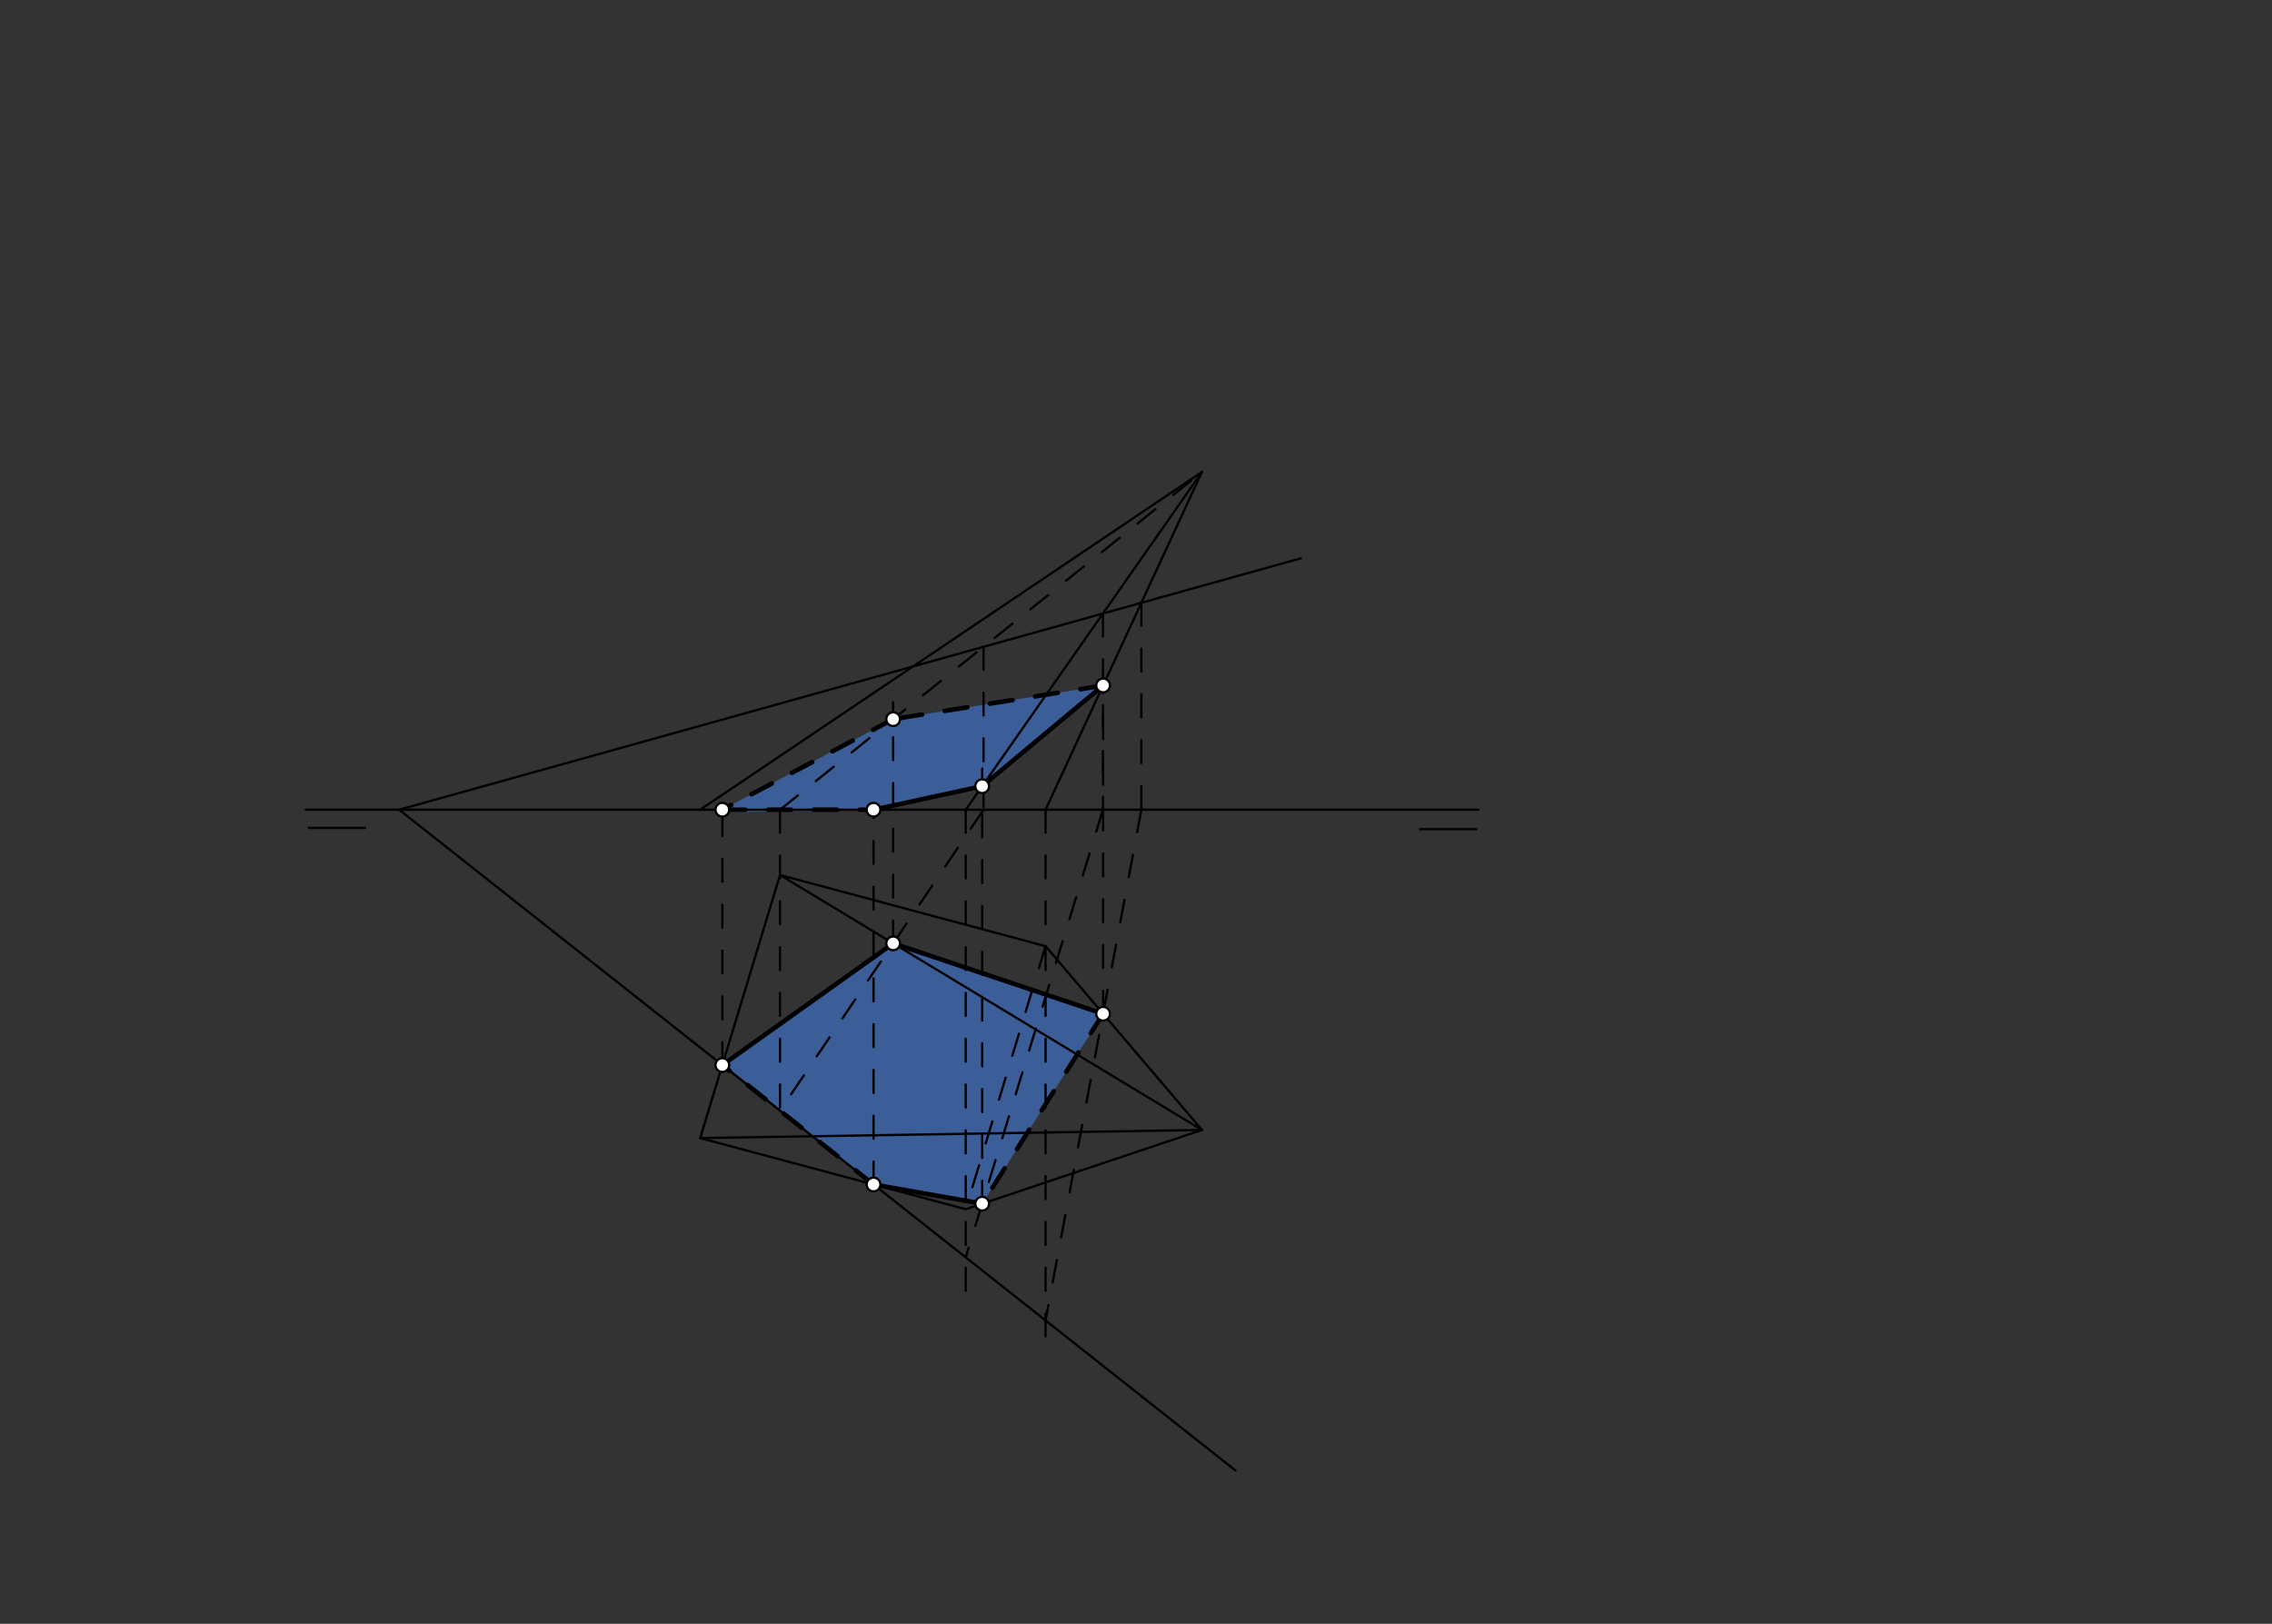<svg xmlns="http://www.w3.org/2000/svg" class="svg--1it" height="100%" preserveAspectRatio="xMidYMid meet" viewBox="0 0 992 709" width="100%"><rect x="0" y="0" width="992" height="709" fill="#333333" stroke="none"/><defs><marker id="marker-arrow" markerHeight="16" markerUnits="userSpaceOnUse" markerWidth="24" orient="auto-start-reverse" refX="24" refY="4" viewBox="0 0 24 8"><path d="M 0 0 L 24 4 L 0 8 z" stroke="inherit"></path></marker></defs><g class="aux-layer--1FB"></g><g class="main-layer--3Vd"><g class="element--2qn"><g fill="#448aff" opacity="0.5"><path d="M 315.388 353.547 L 389.968 314 L 481.573 299.339 L 428.838 343.275 L 381.397 353.547 L 317.143 354.625 Z" stroke="none"></path></g></g><g class="element--2qn"><g fill="#448aff" opacity="0.5"><path d="M 315.388 465.035 L 389.968 411.898 L 481.632 442.638 L 428.838 525.566 L 381.397 517.19 L 314.857 463.768 Z" stroke="none"></path></g></g><g class="element--2qn"><line stroke="#000000" stroke-dasharray="none" stroke-linecap="round" stroke-width="1" x1="133.5" x2="645.5" y1="353.547" y2="353.547"></line></g><g class="element--2qn"><line stroke="#000000" stroke-dasharray="none" stroke-linecap="round" stroke-width="1" x1="134.857" x2="159.429" y1="361.482" y2="361.482"></line></g><g class="element--2qn"><line stroke="#000000" stroke-dasharray="none" stroke-linecap="round" stroke-width="1" x1="620" x2="644.571" y1="362.054" y2="362.054"></line></g><g class="element--2qn"><line stroke="#000000" stroke-dasharray="none" stroke-linecap="round" stroke-width="1" x1="174.286" x2="568" y1="353.547" y2="243.768"></line></g><g class="element--2qn"><line stroke="#000000" stroke-dasharray="none" stroke-linecap="round" stroke-width="1" x1="174.286" x2="539.429" y1="353.547" y2="642.054"></line></g><g class="element--2qn"><line stroke="#000000" stroke-dasharray="none" stroke-linecap="round" stroke-width="1" x1="305.714" x2="340.571" y1="496.911" y2="382.054"></line></g><g class="element--2qn"><line stroke="#000000" stroke-dasharray="none" stroke-linecap="round" stroke-width="1" x1="305.714" x2="421.654" y1="496.911" y2="527.977"></line></g><g class="element--2qn"><line stroke="#000000" stroke-dasharray="none" stroke-linecap="round" stroke-width="1" x1="340.571" x2="456.511" y1="382.054" y2="413.12"></line></g><g class="element--2qn"><line stroke="#000000" stroke-dasharray="10" stroke-linecap="round" stroke-width="1" x1="456.511" x2="421.654" y1="413.12" y2="527.977"></line></g><g class="element--2qn"><line stroke="#000000" stroke-dasharray="none" stroke-linecap="round" stroke-width="1" x1="456.511" x2="524.801" y1="413.12" y2="493.364"></line></g><g class="element--2qn"><line stroke="#000000" stroke-dasharray="none" stroke-linecap="round" stroke-width="1" x1="524.801" x2="421.654" y1="493.364" y2="527.977"></line></g><g class="element--2qn"><line stroke="#000000" stroke-dasharray="none" stroke-linecap="round" stroke-width="1" x1="524.801" x2="305.714" y1="493.364" y2="496.911"></line></g><g class="element--2qn"><line stroke="#000000" stroke-dasharray="none" stroke-linecap="round" stroke-width="1" x1="524.801" x2="340.571" y1="493.364" y2="382.054"></line></g><g class="element--2qn"><line stroke="#000000" stroke-dasharray="none" stroke-linecap="round" stroke-width="1" x1="305.714" x2="524.801" y1="353.547" y2="206.054"></line></g><g class="element--2qn"><line stroke="#000000" stroke-dasharray="10" stroke-linecap="round" stroke-width="1" x1="340.571" x2="524.801" y1="353.547" y2="206.054"></line></g><g class="element--2qn"><line stroke="#000000" stroke-dasharray="none" stroke-linecap="round" stroke-width="1" x1="421.654" x2="524.801" y1="353.547" y2="206.054"></line></g><g class="element--2qn"><line stroke="#000000" stroke-dasharray="none" stroke-linecap="round" stroke-width="1" x1="456.511" x2="524.801" y1="353.547" y2="206.054"></line></g><g class="element--2qn"><line stroke="#000000" stroke-dasharray="10" stroke-linecap="round" stroke-width="1" x1="340.571" x2="340.571" y1="353.547" y2="485.144"></line></g><g class="element--2qn"><line stroke="#000000" stroke-dasharray="10" stroke-linecap="round" stroke-width="1" x1="429.433" x2="429.433" y1="282.404" y2="356.911"></line></g><g class="element--2qn"><line stroke="#000000" stroke-dasharray="10" stroke-linecap="round" stroke-width="1" x1="429.433" x2="340.571" y1="353.547" y2="484.933"></line></g><g class="element--2qn"><line stroke="#000000" stroke-dasharray="10" stroke-linecap="round" stroke-width="1" x1="389.968" x2="389.968" y1="411.898" y2="306.625"></line></g><g class="element--2qn"><line stroke="#000000" stroke-dasharray="10" stroke-linecap="round" stroke-width="1" x1="421.654" x2="421.654" y1="353.547" y2="566.625"></line></g><g class="element--2qn"><line stroke="#000000" stroke-dasharray="10" stroke-linecap="round" stroke-width="1" x1="481.573" x2="481.573" y1="267.866" y2="353.547"></line></g><g class="element--2qn"><line stroke="#000000" stroke-dasharray="10" stroke-linecap="round" stroke-width="1" x1="481.573" x2="421.654" y1="353.547" y2="548.998"></line></g><g class="element--2qn"><line stroke="#000000" stroke-dasharray="10" stroke-linecap="round" stroke-width="1" x1="428.838" x2="428.838" y1="525.566" y2="331.768"></line></g><g class="element--2qn"><line stroke="#000000" stroke-dasharray="10" stroke-linecap="round" stroke-width="1" x1="456.511" x2="456.511" y1="353.547" y2="584.339"></line></g><g class="element--2qn"><line stroke="#000000" stroke-dasharray="10" stroke-linecap="round" stroke-width="1" x1="498.347" x2="498.347" y1="263.189" y2="353.547"></line></g><g class="element--2qn"><line stroke="#000000" stroke-dasharray="10" stroke-linecap="round" stroke-width="1" x1="498.347" x2="456.511" y1="353.547" y2="576.539"></line></g><g class="element--2qn"><line stroke="#000000" stroke-dasharray="10" stroke-linecap="round" stroke-width="1" x1="481.632" x2="481.632" y1="442.638" y2="294.625"></line></g><g class="element--2qn"><line stroke="#000000" stroke-dasharray="10" stroke-linecap="round" stroke-width="1" x1="315.388" x2="315.388" y1="465.035" y2="353.547"></line></g><g class="element--2qn"><line stroke="#000000" stroke-dasharray="10" stroke-linecap="round" stroke-width="1" x1="381.397" x2="381.397" y1="517.19" y2="353.547"></line></g><g class="element--2qn"><line stroke="#000000" stroke-dasharray="10" stroke-linecap="round" stroke-width="2" x1="315.388" x2="381.397" y1="353.547" y2="353.547"></line></g><g class="element--2qn"><line stroke="#000000" stroke-dasharray="none" stroke-linecap="round" stroke-width="2" x1="381.397" x2="428.838" y1="353.547" y2="343.275"></line></g><g class="element--2qn"><line stroke="#000000" stroke-dasharray="none" stroke-linecap="round" stroke-width="2" x1="428.838" x2="481.632" y1="343.275" y2="299.29"></line></g><g class="element--2qn"><line stroke="#000000" stroke-dasharray="10" stroke-linecap="round" stroke-width="2" x1="481.573" x2="389.968" y1="299.339" y2="314"></line></g><g class="element--2qn"><line stroke="#000000" stroke-dasharray="10" stroke-linecap="round" stroke-width="2" x1="389.968" x2="315.388" y1="314" y2="353.547"></line></g><g class="element--2qn"><line stroke="#000000" stroke-dasharray="none" stroke-linecap="round" stroke-width="2" x1="428.838" x2="381.397" y1="525.566" y2="517.19"></line></g><g class="element--2qn"><line stroke="#000000" stroke-dasharray="10" stroke-linecap="round" stroke-width="2" x1="381.397" x2="315.388" y1="517.19" y2="465.035"></line></g><g class="element--2qn"><line stroke="#000000" stroke-dasharray="none" stroke-linecap="round" stroke-width="2" x1="315.388" x2="389.968" y1="465.035" y2="411.898"></line></g><g class="element--2qn"><line stroke="#000000" stroke-dasharray="none" stroke-linecap="round" stroke-width="2" x1="389.968" x2="481.632" y1="411.898" y2="442.638"></line></g><g class="element--2qn"><line stroke="#000000" stroke-dasharray="10" stroke-linecap="round" stroke-width="2" x1="481.632" x2="428.838" y1="442.638" y2="525.566"></line></g><g class="element--2qn"><circle cx="389.968" cy="411.898" r="3" stroke="#000000" stroke-width="1" fill="#ffffff"></circle>}</g><g class="element--2qn"><circle cx="389.968" cy="314" r="3" stroke="#000000" stroke-width="1" fill="#ffffff"></circle>}</g><g class="element--2qn"><circle cx="428.838" cy="525.566" r="3" stroke="#000000" stroke-width="1" fill="#ffffff"></circle>}</g><g class="element--2qn"><circle cx="428.838" cy="343.275" r="3" stroke="#000000" stroke-width="1" fill="#ffffff"></circle>}</g><g class="element--2qn"><circle cx="481.632" cy="442.638" r="3" stroke="#000000" stroke-width="1" fill="#ffffff"></circle>}</g><g class="element--2qn"><circle cx="481.632" cy="299.29" r="3" stroke="#000000" stroke-width="1" fill="#ffffff"></circle>}</g><g class="element--2qn"><circle cx="315.388" cy="465.035" r="3" stroke="#000000" stroke-width="1" fill="#ffffff"></circle>}</g><g class="element--2qn"><circle cx="381.397" cy="517.19" r="3" stroke="#000000" stroke-width="1" fill="#ffffff"></circle>}</g><g class="element--2qn"><circle cx="315.388" cy="353.547" r="3" stroke="#000000" stroke-width="1" fill="#ffffff"></circle>}</g><g class="element--2qn"><circle cx="381.397" cy="353.547" r="3" stroke="#000000" stroke-width="1" fill="#ffffff"></circle>}</g></g><g class="snaps-layer--2PT"></g><g class="temp-layer--rAP"></g></svg>
